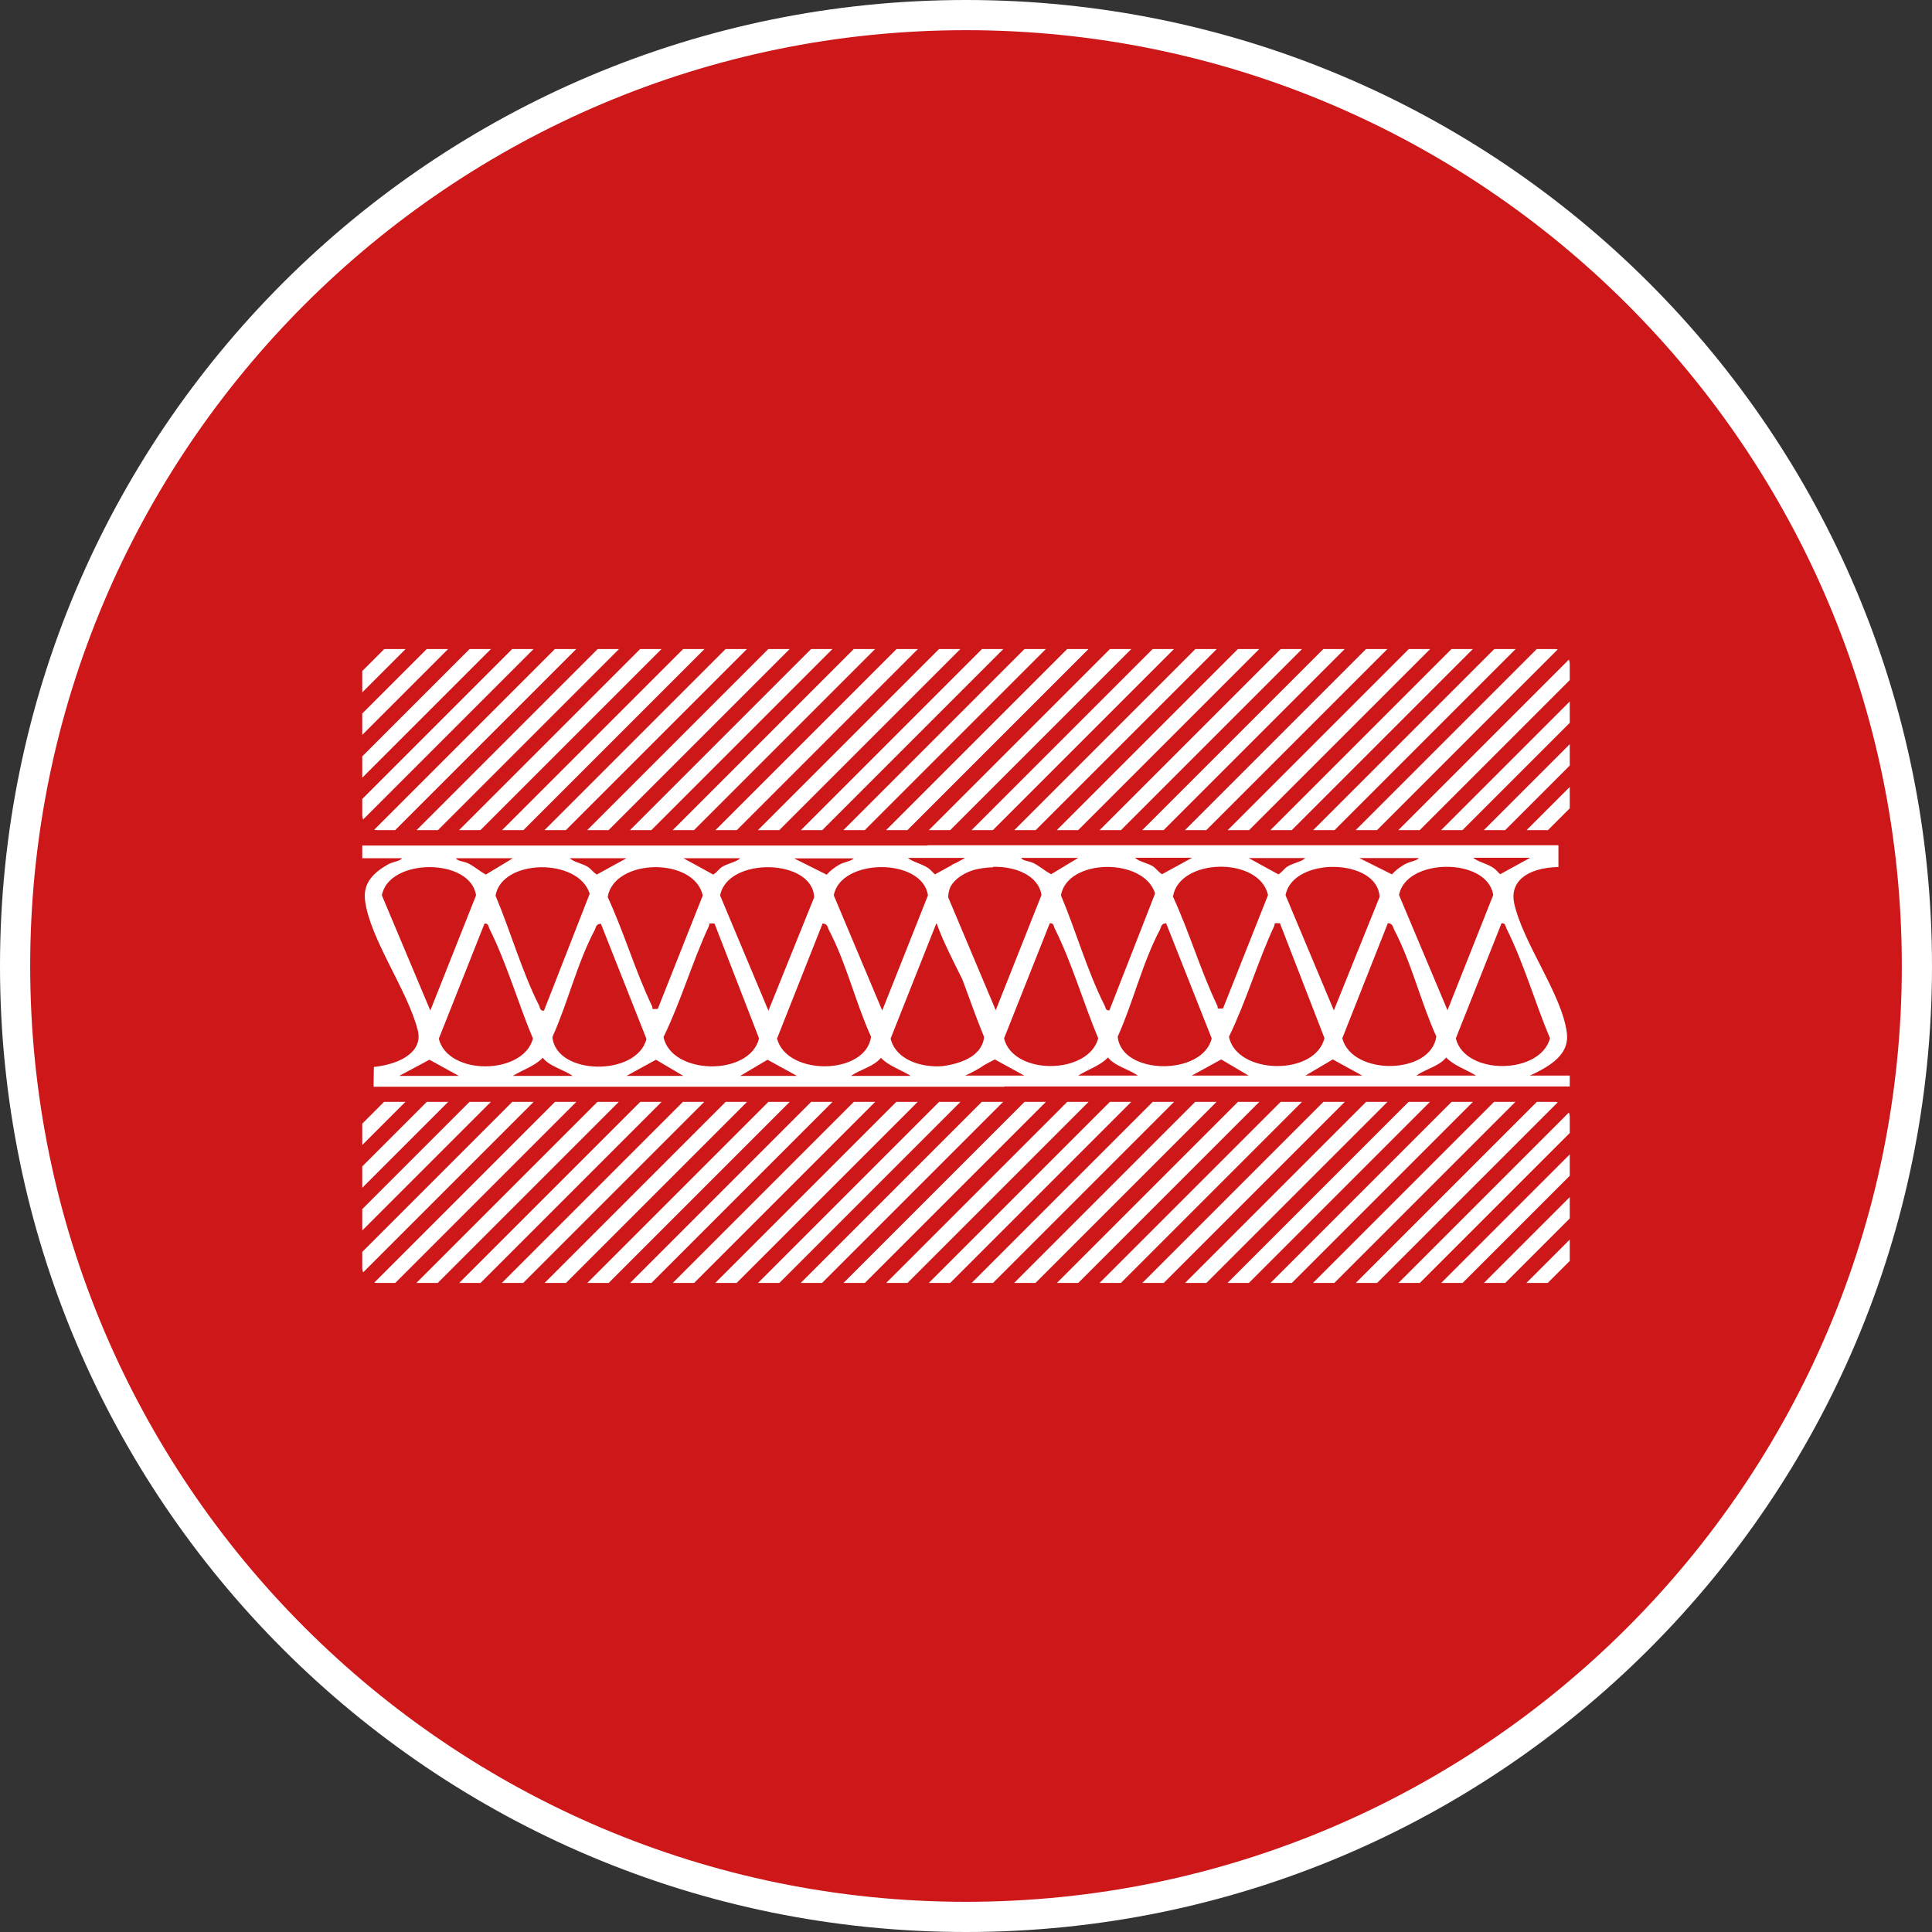 <?xml version="1.0" encoding="UTF-8"?>
<svg xmlns="http://www.w3.org/2000/svg" xmlns:xlink="http://www.w3.org/1999/xlink" width="128" height="128" viewBox="0 0 128 128">
  <rect x="0" y="0" width="128" height="128" fill="#333333" stroke="none"/>
  <defs>
    <style>
      .uuid-76329bd7-19b6-474d-95ca-e22452bdd43a {
        fill: #fff;
      }

      .uuid-0bb2d416-5820-4d75-a8eb-9dd91b4e3da4 {
        fill: none;
      }

      .uuid-b27ac535-07a5-4cf3-9a01-77c97306c9d9 {
        fill: #cd1719;
        fill-rule: evenodd;
      }

      .uuid-2ef4ff2b-f0aa-4ef5-9dd4-a190aac79ed8 {
        clip-path: url(#uuid-08a2f475-d7b8-4366-a5e3-5aa6d64236a6);
      }

      .uuid-c9d0d35d-b2d5-4ebd-b890-bf4755117a9e {
        clip-path: url(#uuid-879389d9-a66d-48f2-a912-9444397738b5);
      }
    </style>
    <clipPath id="uuid-879389d9-a66d-48f2-a912-9444397738b5">
      <rect class="uuid-0bb2d416-5820-4d75-a8eb-9dd91b4e3da4" x="24" y="43" width="80" height="12" rx="1" ry="1"></rect>
    </clipPath>
    <clipPath id="uuid-08a2f475-d7b8-4366-a5e3-5aa6d64236a6">
      <rect class="uuid-0bb2d416-5820-4d75-a8eb-9dd91b4e3da4" x="24" y="73" width="80" height="12" rx="1" ry="1"></rect>
    </clipPath>
  </defs>
  <g id="uuid-36647e27-693b-44c6-9c93-59beb92df596" data-name="Hintergrund">
    <g>
      <path class="uuid-b27ac535-07a5-4cf3-9a01-77c97306c9d9" d="M64,127C29.26,127,1,98.74,1,64S29.26,1,64,1s63,28.26,63,63-28.26,63-63,63Z"></path>
      <path class="uuid-76329bd7-19b6-474d-95ca-e22452bdd43a" d="M64,2c34.19,0,62,27.81,62,62s-27.81,62-62,62S2,98.19,2,64,29.81,2,64,2M64,0C28.65,0,0,28.65,0,64s28.65,64,64,64,64-28.65,64-64S99.35,0,64,0h0Z"></path>
    </g>
  </g>
  <g id="uuid-970fc193-61d5-427c-97b6-697f4fefbbae" data-name="Holz">
    <g class="uuid-c9d0d35d-b2d5-4ebd-b890-bf4755117a9e">
      <g>
        <rect class="uuid-76329bd7-19b6-474d-95ca-e22452bdd43a" x="-38.71" y="1.12" width="110.67" height="1" transform="translate(3.72 12.23) rotate(-45)"></rect>
        <rect class="uuid-76329bd7-19b6-474d-95ca-e22452bdd43a" x="-37.3" y="2.54" width="110.67" height="1" transform="translate(3.14 13.64) rotate(-45)"></rect>
        <rect class="uuid-76329bd7-19b6-474d-95ca-e22452bdd43a" x="-35.88" y="3.95" width="110.67" height="1" transform="translate(2.55 15.06) rotate(-45)"></rect>
        <rect class="uuid-76329bd7-19b6-474d-95ca-e22452bdd43a" x="-34.47" y="5.37" width="110.67" height="1" transform="translate(1.96 16.47) rotate(-45)"></rect>
        <rect class="uuid-76329bd7-19b6-474d-95ca-e22452bdd43a" x="-33.05" y="6.78" width="110.67" height="1" transform="translate(1.38 17.89) rotate(-45)"></rect>
        <rect class="uuid-76329bd7-19b6-474d-95ca-e22452bdd43a" x="-31.64" y="8.2" width="110.67" height="1" transform="translate(.79 19.3) rotate(-45)"></rect>
        <rect class="uuid-76329bd7-19b6-474d-95ca-e22452bdd43a" x="-30.22" y="9.61" width="110.67" height="1" transform="translate(.21 20.72) rotate(-45)"></rect>
        <rect class="uuid-76329bd7-19b6-474d-95ca-e22452bdd43a" x="-28.81" y="11.02" width="110.67" height="1" transform="translate(-.38 22.13) rotate(-45)"></rect>
        <rect class="uuid-76329bd7-19b6-474d-95ca-e22452bdd43a" x="-27.4" y="12.44" width="110.67" height="1" transform="translate(-.97 23.54) rotate(-45)"></rect>
        <rect class="uuid-76329bd7-19b6-474d-95ca-e22452bdd43a" x="-25.98" y="13.85" width="110.67" height="1" transform="translate(-1.55 24.96) rotate(-45)"></rect>
        <rect class="uuid-76329bd7-19b6-474d-95ca-e22452bdd43a" x="-24.57" y="15.27" width="110.67" height="1" transform="translate(-2.14 26.37) rotate(-45)"></rect>
        <rect class="uuid-76329bd7-19b6-474d-95ca-e22452bdd43a" x="-23.15" y="16.68" width="110.67" height="1" transform="translate(-2.72 27.79) rotate(-45)"></rect>
        <rect class="uuid-76329bd7-19b6-474d-95ca-e22452bdd43a" x="-21.74" y="18.09" width="110.67" height="1" transform="translate(-3.31 29.2) rotate(-45)"></rect>
        <rect class="uuid-76329bd7-19b6-474d-95ca-e22452bdd43a" x="-20.32" y="19.51" width="110.67" height="1" transform="translate(-3.89 30.62) rotate(-45)"></rect>
        <rect class="uuid-76329bd7-19b6-474d-95ca-e22452bdd43a" x="-18.91" y="20.92" width="110.67" height="1" transform="translate(-4.48 32.03) rotate(-45)"></rect>
        <rect class="uuid-76329bd7-19b6-474d-95ca-e22452bdd43a" x="-17.5" y="22.34" width="110.67" height="1" transform="translate(-5.07 33.44) rotate(-45)"></rect>
        <rect class="uuid-76329bd7-19b6-474d-95ca-e22452bdd43a" x="-16.08" y="23.75" width="110.67" height="1" transform="translate(-5.65 34.86) rotate(-45)"></rect>
        <rect class="uuid-76329bd7-19b6-474d-95ca-e22452bdd43a" x="-14.67" y="25.17" width="110.67" height="1" transform="translate(-6.24 36.27) rotate(-45)"></rect>
        <rect class="uuid-76329bd7-19b6-474d-95ca-e22452bdd43a" x="-13.25" y="26.58" width="110.67" height="1" transform="translate(-6.82 37.69) rotate(-45)"></rect>
        <rect class="uuid-76329bd7-19b6-474d-95ca-e22452bdd43a" x="-11.84" y="27.99" width="110.67" height="1" transform="translate(-7.41 39.1) rotate(-45)"></rect>
        <rect class="uuid-76329bd7-19b6-474d-95ca-e22452bdd43a" x="-10.43" y="29.41" width="110.67" height="1" transform="translate(-7.99 40.51) rotate(-45)"></rect>
        <rect class="uuid-76329bd7-19b6-474d-95ca-e22452bdd43a" x="-9.01" y="30.82" width="110.67" height="1" transform="translate(-8.58 41.93) rotate(-45)"></rect>
        <rect class="uuid-76329bd7-19b6-474d-95ca-e22452bdd43a" x="-7.6" y="32.24" width="110.67" height="1" transform="translate(-9.17 43.34) rotate(-45)"></rect>
        <rect class="uuid-76329bd7-19b6-474d-95ca-e22452bdd43a" x="-6.18" y="33.65" width="110.67" height="1" transform="translate(-9.75 44.76) rotate(-45)"></rect>
        <rect class="uuid-76329bd7-19b6-474d-95ca-e22452bdd43a" x="-4.77" y="35.06" width="110.67" height="1" transform="translate(-10.34 46.17) rotate(-45)"></rect>
        <rect class="uuid-76329bd7-19b6-474d-95ca-e22452bdd43a" x="-3.35" y="36.48" width="110.67" height="1" transform="translate(-10.92 47.59) rotate(-45)"></rect>
        <rect class="uuid-76329bd7-19b6-474d-95ca-e22452bdd43a" x="-1.94" y="37.89" width="110.67" height="1" transform="translate(-11.51 49) rotate(-45)"></rect>
        <rect class="uuid-76329bd7-19b6-474d-95ca-e22452bdd43a" x="-.53" y="39.31" width="110.67" height="1" transform="translate(-12.1 50.41) rotate(-45)"></rect>
        <rect class="uuid-76329bd7-19b6-474d-95ca-e22452bdd43a" x=".89" y="40.72" width="110.67" height="1" transform="translate(-12.68 51.83) rotate(-45)"></rect>
        <rect class="uuid-76329bd7-19b6-474d-95ca-e22452bdd43a" x="2.3" y="42.14" width="110.67" height="1" transform="translate(-13.27 53.24) rotate(-45)"></rect>
        <rect class="uuid-76329bd7-19b6-474d-95ca-e22452bdd43a" x="3.72" y="43.55" width="110.67" height="1" transform="translate(-13.85 54.66) rotate(-45)"></rect>
        <rect class="uuid-76329bd7-19b6-474d-95ca-e22452bdd43a" x="5.13" y="44.96" width="110.67" height="1" transform="translate(-14.44 56.07) rotate(-45)"></rect>
        <rect class="uuid-76329bd7-19b6-474d-95ca-e22452bdd43a" x="6.55" y="46.38" width="110.67" height="1" transform="translate(-15.02 57.49) rotate(-45)"></rect>
        <rect class="uuid-76329bd7-19b6-474d-95ca-e22452bdd43a" x="7.96" y="47.79" width="110.67" height="1" transform="translate(-15.61 58.9) rotate(-45)"></rect>
        <rect class="uuid-76329bd7-19b6-474d-95ca-e22452bdd43a" x="9.37" y="49.21" width="110.67" height="1" transform="translate(-16.2 60.31) rotate(-45)"></rect>
        <rect class="uuid-76329bd7-19b6-474d-95ca-e22452bdd43a" x="10.79" y="50.62" width="110.67" height="1" transform="translate(-16.78 61.73) rotate(-45)"></rect>
        <rect class="uuid-76329bd7-19b6-474d-95ca-e22452bdd43a" x="12.2" y="52.04" width="110.67" height="1" transform="translate(-17.37 63.14) rotate(-45)"></rect>
        <rect class="uuid-76329bd7-19b6-474d-95ca-e22452bdd43a" x="13.62" y="53.45" width="110.67" height="1" transform="translate(-17.95 64.56) rotate(-45)"></rect>
        <rect class="uuid-76329bd7-19b6-474d-95ca-e22452bdd43a" x="15.03" y="54.86" width="110.67" height="1" transform="translate(-18.54 65.97) rotate(-45)"></rect>
        <rect class="uuid-76329bd7-19b6-474d-95ca-e22452bdd43a" x="16.44" y="56.28" width="110.67" height="1" transform="translate(-19.12 67.38) rotate(-45)"></rect>
        <rect class="uuid-76329bd7-19b6-474d-95ca-e22452bdd43a" x="17.86" y="57.69" width="110.67" height="1" transform="translate(-19.71 68.8) rotate(-45)"></rect>
        <rect class="uuid-76329bd7-19b6-474d-95ca-e22452bdd43a" x="19.27" y="59.11" width="110.67" height="1" transform="translate(-20.3 70.21) rotate(-45)"></rect>
        <rect class="uuid-76329bd7-19b6-474d-95ca-e22452bdd43a" x="20.69" y="60.52" width="110.67" height="1" transform="translate(-20.88 71.63) rotate(-45)"></rect>
        <rect class="uuid-76329bd7-19b6-474d-95ca-e22452bdd43a" x="22.1" y="61.94" width="110.67" height="1" transform="translate(-21.47 73.04) rotate(-45)"></rect>
        <rect class="uuid-76329bd7-19b6-474d-95ca-e22452bdd43a" x="23.52" y="63.35" width="110.67" height="1" transform="translate(-22.05 74.46) rotate(-45)"></rect>
        <rect class="uuid-76329bd7-19b6-474d-95ca-e22452bdd43a" x="24.93" y="64.76" width="110.67" height="1" transform="translate(-22.64 75.87) rotate(-45)"></rect>
        <rect class="uuid-76329bd7-19b6-474d-95ca-e22452bdd43a" x="26.34" y="66.18" width="110.67" height="1" transform="translate(-23.23 77.28) rotate(-45)"></rect>
        <rect class="uuid-76329bd7-19b6-474d-95ca-e22452bdd43a" x="27.76" y="67.59" width="110.67" height="1" transform="translate(-23.81 78.7) rotate(-45)"></rect>
        <rect class="uuid-76329bd7-19b6-474d-95ca-e22452bdd43a" x="29.17" y="69.01" width="110.67" height="1" transform="translate(-24.4 80.11) rotate(-45)"></rect>
        <rect class="uuid-76329bd7-19b6-474d-95ca-e22452bdd43a" x="30.59" y="70.42" width="110.67" height="1" transform="translate(-24.98 81.53) rotate(-45)"></rect>
        <rect class="uuid-76329bd7-19b6-474d-95ca-e22452bdd43a" x="32" y="71.83" width="110.67" height="1" transform="translate(-25.57 82.94) rotate(-45)"></rect>
        <rect class="uuid-76329bd7-19b6-474d-95ca-e22452bdd43a" x="33.42" y="73.25" width="110.67" height="1" transform="translate(-26.15 84.36) rotate(-45)"></rect>
        <rect class="uuid-76329bd7-19b6-474d-95ca-e22452bdd43a" x="34.83" y="74.66" width="110.67" height="1" transform="translate(-26.74 85.77) rotate(-45)"></rect>
        <rect class="uuid-76329bd7-19b6-474d-95ca-e22452bdd43a" x="36.24" y="76.08" width="110.67" height="1" transform="translate(-27.33 87.18) rotate(-45)"></rect>
        <rect class="uuid-76329bd7-19b6-474d-95ca-e22452bdd43a" x="37.66" y="77.49" width="110.67" height="1" transform="translate(-27.91 88.6) rotate(-45)"></rect>
        <rect class="uuid-76329bd7-19b6-474d-95ca-e22452bdd43a" x="39.07" y="78.91" width="110.67" height="1" transform="translate(-28.5 90.01) rotate(-45)"></rect>
        <rect class="uuid-76329bd7-19b6-474d-95ca-e22452bdd43a" x="40.49" y="80.32" width="110.67" height="1" transform="translate(-29.08 91.43) rotate(-45)"></rect>
        <rect class="uuid-76329bd7-19b6-474d-95ca-e22452bdd43a" x="41.9" y="81.73" width="110.67" height="1" transform="translate(-29.67 92.84) rotate(-45)"></rect>
        <rect class="uuid-76329bd7-19b6-474d-95ca-e22452bdd43a" x="43.31" y="83.15" width="110.67" height="1" transform="translate(-30.25 94.25) rotate(-45)"></rect>
        <rect class="uuid-76329bd7-19b6-474d-95ca-e22452bdd43a" x="44.73" y="84.56" width="110.67" height="1" transform="translate(-30.84 95.67) rotate(-45)"></rect>
        <rect class="uuid-76329bd7-19b6-474d-95ca-e22452bdd43a" x="46.14" y="85.98" width="110.67" height="1" transform="translate(-31.43 97.08) rotate(-45)"></rect>
        <rect class="uuid-76329bd7-19b6-474d-95ca-e22452bdd43a" x="47.56" y="87.39" width="110.67" height="1" transform="translate(-32.01 98.5) rotate(-45)"></rect>
        <rect class="uuid-76329bd7-19b6-474d-95ca-e22452bdd43a" x="48.97" y="88.81" width="110.67" height="1" transform="translate(-32.6 99.91) rotate(-45)"></rect>
        <rect class="uuid-76329bd7-19b6-474d-95ca-e22452bdd43a" x="50.39" y="90.22" width="110.67" height="1" transform="translate(-33.18 101.33) rotate(-45)"></rect>
        <rect class="uuid-76329bd7-19b6-474d-95ca-e22452bdd43a" x="51.8" y="91.63" width="110.67" height="1" transform="translate(-33.77 102.74) rotate(-45)"></rect>
        <rect class="uuid-76329bd7-19b6-474d-95ca-e22452bdd43a" x="53.21" y="93.05" width="110.67" height="1" transform="translate(-34.36 104.15) rotate(-45)"></rect>
        <rect class="uuid-76329bd7-19b6-474d-95ca-e22452bdd43a" x="54.63" y="94.46" width="110.67" height="1" transform="translate(-34.94 105.57) rotate(-45)"></rect>
        <rect class="uuid-76329bd7-19b6-474d-95ca-e22452bdd43a" x="56.04" y="95.88" width="110.67" height="1" transform="translate(-35.53 106.98) rotate(-45)"></rect>
      </g>
    </g>
    <g class="uuid-2ef4ff2b-f0aa-4ef5-9dd4-a190aac79ed8">
      <g>
        <rect class="uuid-76329bd7-19b6-474d-95ca-e22452bdd43a" x="-38.71" y="31.12" width="110.67" height="1" transform="translate(-17.49 21.02) rotate(-45)"></rect>
        <rect class="uuid-76329bd7-19b6-474d-95ca-e22452bdd43a" x="-37.3" y="32.54" width="110.67" height="1" transform="translate(-18.08 22.43) rotate(-45)"></rect>
        <rect class="uuid-76329bd7-19b6-474d-95ca-e22452bdd43a" x="-35.88" y="33.95" width="110.67" height="1" transform="translate(-18.66 23.85) rotate(-45)"></rect>
        <rect class="uuid-76329bd7-19b6-474d-95ca-e22452bdd43a" x="-34.47" y="35.37" width="110.67" height="1" transform="translate(-19.25 25.26) rotate(-45)"></rect>
        <rect class="uuid-76329bd7-19b6-474d-95ca-e22452bdd43a" x="-33.05" y="36.78" width="110.67" height="1" transform="translate(-19.84 26.67) rotate(-45)"></rect>
        <rect class="uuid-76329bd7-19b6-474d-95ca-e22452bdd43a" x="-31.64" y="38.2" width="110.67" height="1" transform="translate(-20.42 28.09) rotate(-45)"></rect>
        <rect class="uuid-76329bd7-19b6-474d-95ca-e22452bdd43a" x="-30.22" y="39.61" width="110.67" height="1" transform="translate(-21.01 29.5) rotate(-45)"></rect>
        <rect class="uuid-76329bd7-19b6-474d-95ca-e22452bdd43a" x="-28.81" y="41.02" width="110.67" height="1" transform="translate(-21.59 30.92) rotate(-45)"></rect>
        <rect class="uuid-76329bd7-19b6-474d-95ca-e22452bdd43a" x="-27.4" y="42.44" width="110.67" height="1" transform="translate(-22.18 32.33) rotate(-45)"></rect>
        <rect class="uuid-76329bd7-19b6-474d-95ca-e22452bdd43a" x="-25.98" y="43.85" width="110.67" height="1" transform="translate(-22.76 33.75) rotate(-45)"></rect>
        <rect class="uuid-76329bd7-19b6-474d-95ca-e22452bdd43a" x="-24.57" y="45.27" width="110.67" height="1" transform="translate(-23.35 35.16) rotate(-45)"></rect>
        <rect class="uuid-76329bd7-19b6-474d-95ca-e22452bdd43a" x="-23.15" y="46.68" width="110.67" height="1" transform="translate(-23.94 36.57) rotate(-45)"></rect>
        <rect class="uuid-76329bd7-19b6-474d-95ca-e22452bdd43a" x="-21.74" y="48.09" width="110.67" height="1" transform="translate(-24.52 37.99) rotate(-45)"></rect>
        <rect class="uuid-76329bd7-19b6-474d-95ca-e22452bdd43a" x="-20.32" y="49.51" width="110.67" height="1" transform="translate(-25.11 39.4) rotate(-45)"></rect>
        <rect class="uuid-76329bd7-19b6-474d-95ca-e22452bdd43a" x="-18.91" y="50.92" width="110.67" height="1" transform="translate(-25.69 40.82) rotate(-45)"></rect>
        <rect class="uuid-76329bd7-19b6-474d-95ca-e22452bdd43a" x="-17.5" y="52.34" width="110.67" height="1" transform="translate(-26.28 42.23) rotate(-45)"></rect>
        <rect class="uuid-76329bd7-19b6-474d-95ca-e22452bdd43a" x="-16.08" y="53.75" width="110.67" height="1" transform="translate(-26.86 43.64) rotate(-45)"></rect>
        <rect class="uuid-76329bd7-19b6-474d-95ca-e22452bdd43a" x="-14.67" y="55.17" width="110.67" height="1" transform="translate(-27.45 45.06) rotate(-45)"></rect>
        <rect class="uuid-76329bd7-19b6-474d-95ca-e22452bdd43a" x="-13.25" y="56.58" width="110.67" height="1" transform="translate(-28.04 46.47) rotate(-45)"></rect>
        <rect class="uuid-76329bd7-19b6-474d-95ca-e22452bdd43a" x="-11.84" y="57.99" width="110.67" height="1" transform="translate(-28.62 47.89) rotate(-45)"></rect>
        <rect class="uuid-76329bd7-19b6-474d-95ca-e22452bdd43a" x="-10.43" y="59.41" width="110.67" height="1" transform="translate(-29.21 49.3) rotate(-45)"></rect>
        <rect class="uuid-76329bd7-19b6-474d-95ca-e22452bdd43a" x="-9.01" y="60.82" width="110.67" height="1" transform="translate(-29.79 50.72) rotate(-45)"></rect>
        <rect class="uuid-76329bd7-19b6-474d-95ca-e22452bdd43a" x="-7.6" y="62.24" width="110.67" height="1" transform="translate(-30.38 52.13) rotate(-45)"></rect>
        <rect class="uuid-76329bd7-19b6-474d-95ca-e22452bdd43a" x="-6.18" y="63.65" width="110.67" height="1" transform="translate(-30.97 53.54) rotate(-45)"></rect>
        <rect class="uuid-76329bd7-19b6-474d-95ca-e22452bdd43a" x="-4.77" y="65.06" width="110.67" height="1" transform="translate(-31.55 54.96) rotate(-45)"></rect>
        <rect class="uuid-76329bd7-19b6-474d-95ca-e22452bdd43a" x="-3.35" y="66.48" width="110.67" height="1" transform="translate(-32.14 56.37) rotate(-45)"></rect>
        <rect class="uuid-76329bd7-19b6-474d-95ca-e22452bdd43a" x="-1.94" y="67.89" width="110.67" height="1" transform="translate(-32.72 57.79) rotate(-45)"></rect>
        <rect class="uuid-76329bd7-19b6-474d-95ca-e22452bdd43a" x="-.53" y="69.31" width="110.67" height="1" transform="translate(-33.31 59.2) rotate(-45)"></rect>
        <rect class="uuid-76329bd7-19b6-474d-95ca-e22452bdd43a" x=".89" y="70.72" width="110.67" height="1" transform="translate(-33.89 60.62) rotate(-45)"></rect>
        <rect class="uuid-76329bd7-19b6-474d-95ca-e22452bdd43a" x="2.3" y="72.14" width="110.67" height="1" transform="translate(-34.48 62.03) rotate(-45)"></rect>
        <rect class="uuid-76329bd7-19b6-474d-95ca-e22452bdd43a" x="3.72" y="73.55" width="110.67" height="1" transform="translate(-35.07 63.44) rotate(-45)"></rect>
        <rect class="uuid-76329bd7-19b6-474d-95ca-e22452bdd43a" x="5.13" y="74.96" width="110.67" height="1" transform="translate(-35.65 64.86) rotate(-45)"></rect>
        <rect class="uuid-76329bd7-19b6-474d-95ca-e22452bdd43a" x="6.55" y="76.38" width="110.67" height="1" transform="translate(-36.24 66.27) rotate(-45)"></rect>
        <rect class="uuid-76329bd7-19b6-474d-95ca-e22452bdd43a" x="7.96" y="77.79" width="110.67" height="1" transform="translate(-36.82 67.69) rotate(-45)"></rect>
        <rect class="uuid-76329bd7-19b6-474d-95ca-e22452bdd43a" x="9.37" y="79.21" width="110.67" height="1" transform="translate(-37.41 69.1) rotate(-45)"></rect>
        <rect class="uuid-76329bd7-19b6-474d-95ca-e22452bdd43a" x="10.79" y="80.62" width="110.67" height="1" transform="translate(-37.99 70.51) rotate(-45)"></rect>
        <rect class="uuid-76329bd7-19b6-474d-95ca-e22452bdd43a" x="12.2" y="82.04" width="110.67" height="1" transform="translate(-38.58 71.93) rotate(-45)"></rect>
        <rect class="uuid-76329bd7-19b6-474d-95ca-e22452bdd43a" x="13.62" y="83.45" width="110.67" height="1" transform="translate(-39.17 73.34) rotate(-45)"></rect>
        <rect class="uuid-76329bd7-19b6-474d-95ca-e22452bdd43a" x="15.03" y="84.86" width="110.67" height="1" transform="translate(-39.75 74.76) rotate(-45)"></rect>
        <rect class="uuid-76329bd7-19b6-474d-95ca-e22452bdd43a" x="16.44" y="86.28" width="110.67" height="1" transform="translate(-40.34 76.17) rotate(-45)"></rect>
        <rect class="uuid-76329bd7-19b6-474d-95ca-e22452bdd43a" x="17.86" y="87.69" width="110.67" height="1" transform="translate(-40.92 77.59) rotate(-45)"></rect>
        <rect class="uuid-76329bd7-19b6-474d-95ca-e22452bdd43a" x="19.27" y="89.11" width="110.67" height="1" transform="translate(-41.51 79) rotate(-45)"></rect>
        <rect class="uuid-76329bd7-19b6-474d-95ca-e22452bdd43a" x="20.69" y="90.52" width="110.67" height="1" transform="translate(-42.1 80.41) rotate(-45)"></rect>
        <rect class="uuid-76329bd7-19b6-474d-95ca-e22452bdd43a" x="22.1" y="91.94" width="110.67" height="1" transform="translate(-42.68 81.83) rotate(-45)"></rect>
        <rect class="uuid-76329bd7-19b6-474d-95ca-e22452bdd43a" x="23.52" y="93.35" width="110.67" height="1" transform="translate(-43.27 83.24) rotate(-45)"></rect>
        <rect class="uuid-76329bd7-19b6-474d-95ca-e22452bdd43a" x="24.93" y="94.76" width="110.67" height="1" transform="translate(-43.85 84.66) rotate(-45)"></rect>
        <rect class="uuid-76329bd7-19b6-474d-95ca-e22452bdd43a" x="26.34" y="96.18" width="110.67" height="1" transform="translate(-44.44 86.07) rotate(-45)"></rect>
        <rect class="uuid-76329bd7-19b6-474d-95ca-e22452bdd43a" x="27.76" y="97.59" width="110.67" height="1" transform="translate(-45.02 87.49) rotate(-45)"></rect>
        <rect class="uuid-76329bd7-19b6-474d-95ca-e22452bdd43a" x="29.17" y="99.01" width="110.67" height="1" transform="translate(-45.61 88.9) rotate(-45)"></rect>
        <rect class="uuid-76329bd7-19b6-474d-95ca-e22452bdd43a" x="30.59" y="100.42" width="110.67" height="1" transform="translate(-46.2 90.31) rotate(-45)"></rect>
        <rect class="uuid-76329bd7-19b6-474d-95ca-e22452bdd43a" x="32" y="101.83" width="110.67" height="1" transform="translate(-46.78 91.73) rotate(-45)"></rect>
        <rect class="uuid-76329bd7-19b6-474d-95ca-e22452bdd43a" x="33.42" y="103.25" width="110.67" height="1" transform="translate(-47.37 93.14) rotate(-45)"></rect>
        <rect class="uuid-76329bd7-19b6-474d-95ca-e22452bdd43a" x="34.83" y="104.66" width="110.67" height="1" transform="translate(-47.95 94.56) rotate(-45)"></rect>
        <rect class="uuid-76329bd7-19b6-474d-95ca-e22452bdd43a" x="36.24" y="106.08" width="110.67" height="1" transform="translate(-48.54 95.97) rotate(-45)"></rect>
        <rect class="uuid-76329bd7-19b6-474d-95ca-e22452bdd43a" x="37.66" y="107.49" width="110.67" height="1" transform="translate(-49.12 97.38) rotate(-45)"></rect>
        <rect class="uuid-76329bd7-19b6-474d-95ca-e22452bdd43a" x="39.07" y="108.91" width="110.67" height="1" transform="translate(-49.71 98.8) rotate(-45)"></rect>
        <rect class="uuid-76329bd7-19b6-474d-95ca-e22452bdd43a" x="40.49" y="110.32" width="110.67" height="1" transform="translate(-50.3 100.21) rotate(-45)"></rect>
        <rect class="uuid-76329bd7-19b6-474d-95ca-e22452bdd43a" x="41.9" y="111.73" width="110.67" height="1" transform="translate(-50.88 101.63) rotate(-45)"></rect>
        <rect class="uuid-76329bd7-19b6-474d-95ca-e22452bdd43a" x="43.31" y="113.15" width="110.67" height="1" transform="translate(-51.47 103.04) rotate(-45)"></rect>
        <rect class="uuid-76329bd7-19b6-474d-95ca-e22452bdd43a" x="44.73" y="114.56" width="110.67" height="1" transform="translate(-52.05 104.46) rotate(-45)"></rect>
        <rect class="uuid-76329bd7-19b6-474d-95ca-e22452bdd43a" x="46.14" y="115.98" width="110.67" height="1" transform="translate(-52.64 105.87) rotate(-45)"></rect>
        <rect class="uuid-76329bd7-19b6-474d-95ca-e22452bdd43a" x="47.56" y="117.39" width="110.67" height="1" transform="translate(-53.23 107.28) rotate(-45)"></rect>
        <rect class="uuid-76329bd7-19b6-474d-95ca-e22452bdd43a" x="48.97" y="118.81" width="110.67" height="1" transform="translate(-53.81 108.7) rotate(-45)"></rect>
        <rect class="uuid-76329bd7-19b6-474d-95ca-e22452bdd43a" x="50.39" y="120.22" width="110.67" height="1" transform="translate(-54.4 110.11) rotate(-45)"></rect>
        <rect class="uuid-76329bd7-19b6-474d-95ca-e22452bdd43a" x="51.8" y="121.63" width="110.67" height="1" transform="translate(-54.98 111.53) rotate(-45)"></rect>
        <rect class="uuid-76329bd7-19b6-474d-95ca-e22452bdd43a" x="53.21" y="123.05" width="110.67" height="1" transform="translate(-55.57 112.94) rotate(-45)"></rect>
        <rect class="uuid-76329bd7-19b6-474d-95ca-e22452bdd43a" x="54.63" y="124.46" width="110.67" height="1" transform="translate(-56.15 114.36) rotate(-45)"></rect>
        <rect class="uuid-76329bd7-19b6-474d-95ca-e22452bdd43a" x="56.04" y="125.88" width="110.67" height="1" transform="translate(-56.74 115.77) rotate(-45)"></rect>
      </g>
    </g>
    <path class="uuid-76329bd7-19b6-474d-95ca-e22452bdd43a" d="M104,71.26h-2.64c1.57-.72,2.61-1.5,2.45-2.82-.32-2.56-2.91-5.95-3.49-8.59-.3-1.36.73-2.35,2.93-2.41v-1.44s-41.79,0-41.79,0v.02H24v.84h2.64c-.15.21-.61.22-.95.42-1.18.67-1.63,1.39-1.5,2.41.34,2.56,2.83,5.94,3.49,8.58.33,1.3-.94,2.2-2.91,2.42l-.02,1.31h41.79v-.02h37.46v-.72ZM101.36,56.84l-1.97,1.08c-.19-.17-.28-.33-.56-.49-.4-.23-.93-.35-1.23-.6h3.76ZM98.93,59.3l-3.03,7.63-3.21-7.63c.45-2.48,5.87-2.51,6.24,0ZM94.02,56.84c-.16.2-.61.23-.95.42-.35.2-.62.41-.85.67l-2.16-1.08h3.95ZM91.4,59.43l-3.03,7.51-3.2-7.63c.48-2.58,6.13-2.46,6.23.12ZM86.49,56.84c-.23.24-.77.33-1.14.54-.28.15-.38.39-.65.55l-1.97-1.08h3.76ZM84.01,59.3l-2.98,7.51c-.5.04-.3,0-.38-.18-1.13-2.37-1.84-4.85-2.94-7.23.43-2.58,5.74-2.66,6.3-.1ZM78.96,56.84l-1.97,1.08c-.27-.16-.38-.39-.65-.55-.36-.2-.9-.3-1.14-.54h3.76ZM76.53,59.19l-3.03,7.75c-.27.03-.25-.21-.32-.33-1.17-2.33-1.89-4.92-2.89-7.29.42-2.46,5.51-2.52,6.24-.12ZM71.43,56.84l-1.79,1.08c-.4-.21-.73-.51-1.13-.72-.3-.16-.77-.16-.85-.36h3.76ZM69,59.3l-3.03,7.63-.2-.48s-.04-.09-.06-.14l-2.89-6.86c0-.26.06-.5.16-.72.31-.53.88-.89,1.56-1.1.36-.09.77-.16,1.25-.17v-.03c1.5-.04,3.02.58,3.21,1.87ZM63.91,56.86l-.57.31c-.06.02-.13.05-.19.08-.06.03-.09.07-.15.1l-1.06.58c-.19-.17-.28-.33-.56-.49-.4-.23-.93-.35-1.23-.6h3.76ZM61.48,59.32l-3.03,7.63-3.21-7.63c.45-2.48,5.87-2.51,6.24,0ZM56.57,56.86c-.16.2-.61.23-.95.42-.35.2-.62.41-.85.67l-2.16-1.08h3.95ZM53.94,59.45l-3.03,7.51-3.2-7.63c.48-2.58,6.14-2.46,6.23.12ZM49.04,56.86c-.23.24-.77.33-1.14.54-.28.15-.38.39-.65.54l-1.97-1.08h3.76ZM46.56,59.33l-2.98,7.51c-.5.04-.3,0-.38-.18-1.13-2.37-1.84-4.85-2.94-7.23.43-2.58,5.74-2.66,6.3-.1ZM41.51,56.86l-1.97,1.08c-.27-.16-.38-.39-.65-.54-.36-.2-.9-.3-1.14-.54h3.76ZM39.07,59.21l-3.03,7.75c-.27.03-.26-.21-.32-.33-1.17-2.33-1.89-4.92-2.89-7.29.42-2.46,5.51-2.52,6.24-.12ZM33.98,56.86l-1.79,1.08c-.4-.21-.73-.51-1.13-.72-.3-.16-.77-.16-.85-.36h3.76ZM25.3,59.32c.45-2.48,5.87-2.51,6.24,0l-3.03,7.63-3.21-7.63ZM26.45,71.28l2-1.07,1.95,1.07h-3.95ZM29.07,68.82l3.03-7.63c.27-.03.26.21.32.33,1.17,2.34,1.89,4.91,2.89,7.29-.65,2.43-5.64,2.47-6.24,0ZM33.98,71.28c.68-.42,1.47-.66,1.98-1.2.44.57,1.34.76,1.98,1.2h-3.95ZM36.6,68.7c1.03-2.28,1.63-4.88,2.81-7.1.08-.16.05-.37.4-.4l3.02,7.63c-.62,2.5-5.99,2.44-6.23-.12ZM41.51,71.28l1.95-1.07,1.81,1.07h-3.76ZM43.96,68.71c1.17-2.41,1.88-4.92,3-7.34.08-.18-.11-.21.38-.18l2.95,7.61c-.63,2.53-5.8,2.43-6.33-.09ZM49.04,71.28l1.81-1.07,1.95,1.07h-3.76ZM51.48,68.81l3.02-7.63c.35.04.32.25.4.4,1.18,2.24,1.77,4.82,2.81,7.11-.35,2.55-5.57,2.62-6.23.12ZM56.38,71.28c.64-.44,1.54-.63,1.98-1.2.51.54,1.3.78,1.98,1.2h-3.95ZM59,68.82l3.03-7.63s.02,0,.03,0c.42,1.18,1.08,2.45,1.7,3.7.47,1.27.92,2.55,1.43,3.79,0,.26-.09.5-.23.72-.04.06-.08.13-.13.19-.04.05-.09.09-.13.13-.06.06-.11.12-.18.17-.48.37-1.19.62-2.04.74-1.52.13-3.15-.47-3.47-1.81ZM63.95,71.26c.49-.22.92-.46,1.28-.71l.68-.36,1.95,1.07h-3.91ZM66.52,68.8l3.03-7.63c.27-.03.26.21.32.33,1.17,2.34,1.89,4.91,2.89,7.29-.65,2.43-5.64,2.47-6.24,0ZM71.43,71.26c.68-.42,1.47-.66,1.98-1.2.44.57,1.34.76,1.98,1.2h-3.95ZM74.05,68.68c1.03-2.28,1.63-4.88,2.81-7.11.08-.16.05-.37.4-.4l3.02,7.63c-.62,2.5-5.99,2.44-6.23-.12ZM78.96,71.26l1.95-1.07,1.81,1.07h-3.76ZM81.42,68.69c1.17-2.41,1.88-4.92,3-7.34.08-.17-.11-.21.38-.18l2.95,7.61c-.63,2.53-5.8,2.43-6.33-.09ZM86.49,71.26l1.81-1.07,1.95,1.07h-3.76ZM88.93,68.79l3.02-7.63c.35.04.32.25.4.4,1.18,2.24,1.77,4.82,2.81,7.11-.35,2.55-5.57,2.62-6.23.12ZM93.83,71.26c.64-.44,1.54-.63,1.98-1.2.51.54,1.3.78,1.98,1.2h-3.95ZM96.45,68.8l3.03-7.63c.27-.03.26.21.32.33,1.17,2.34,1.89,4.91,2.89,7.29-.65,2.43-5.64,2.47-6.24,0Z"></path>
  </g>
</svg>

